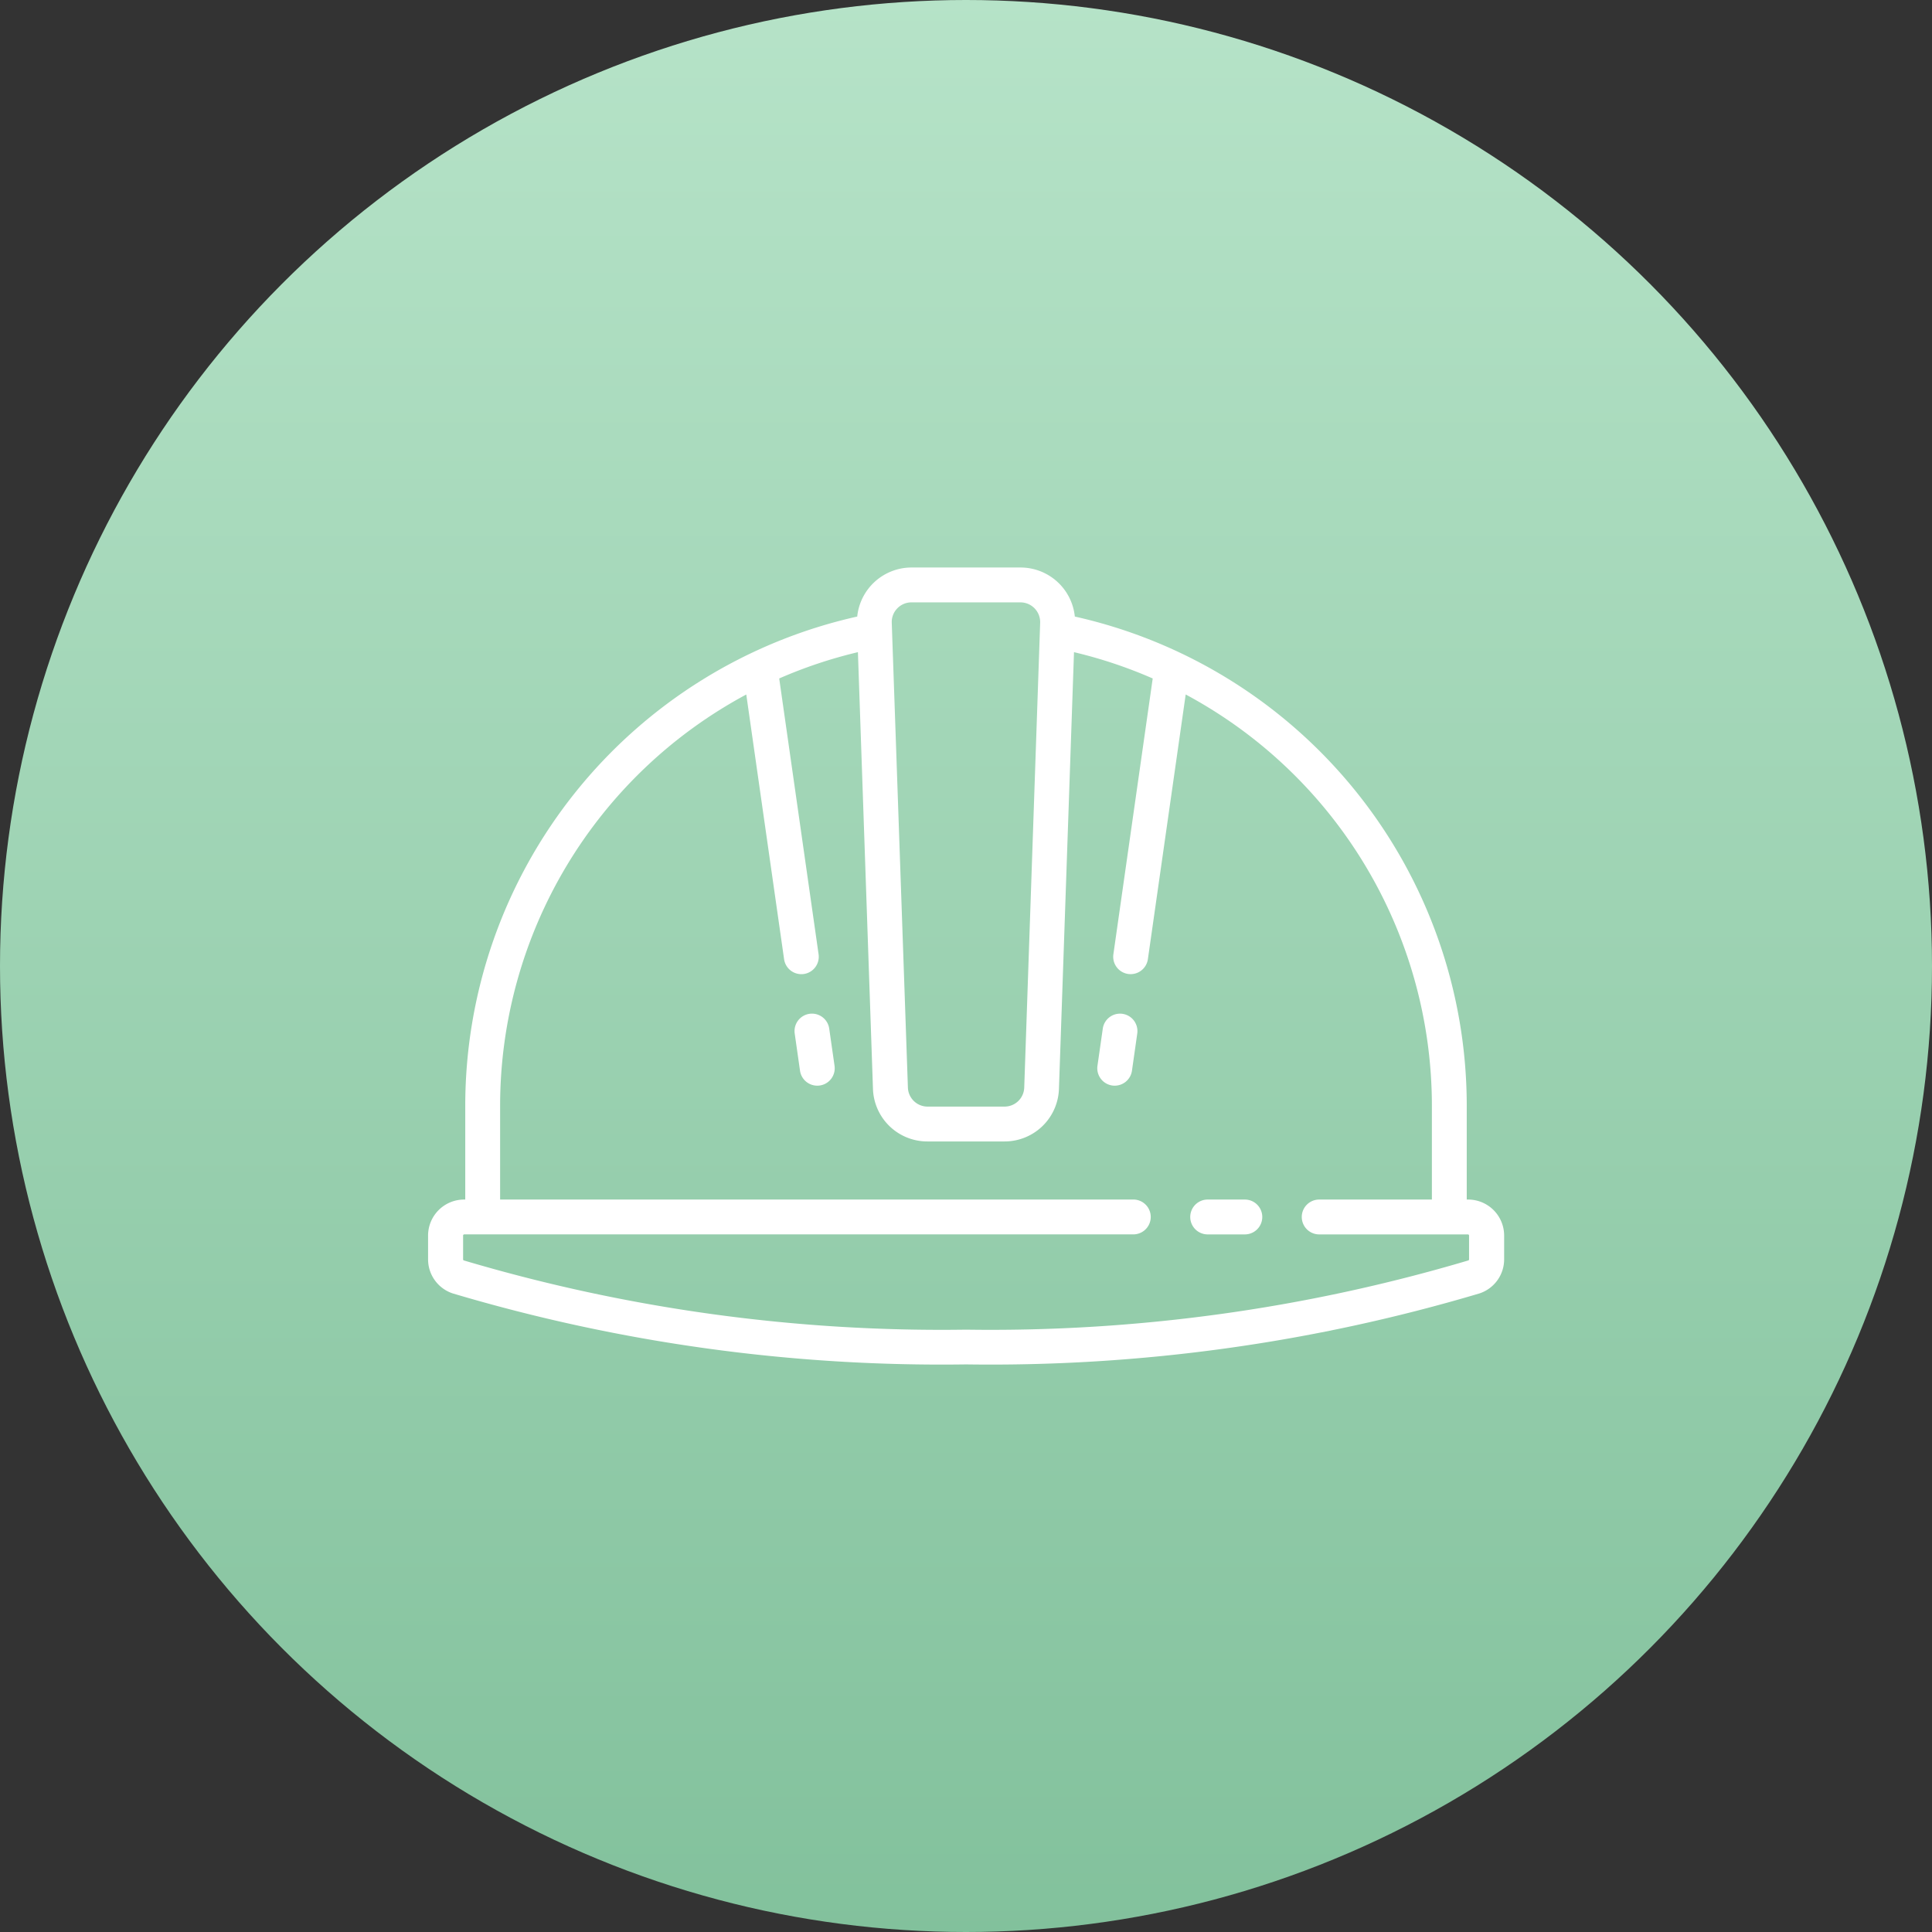 <svg xmlns="http://www.w3.org/2000/svg" xmlns:xlink="http://www.w3.org/1999/xlink" width="70" height="70" viewBox="0 0 70 70"><rect x="0" y="0" width="70" height="70" fill="#333333" stroke="none"/><defs><linearGradient id="a" x1="0.5" x2="0.5" y2="1" gradientUnits="objectBoundingBox"><stop offset="0" stop-color="#b6e3c8"/><stop offset="1" stop-color="#82c19c"/></linearGradient></defs><circle cx="35" cy="35" r="35" fill="url(#a)"/><g transform="translate(15.51 20.562)"><g transform="translate(0 0)"><g transform="translate(0 0)"><path d="M37.675,89.25h-.042V85.84a18.167,18.167,0,0,0-14.2-17.713,1.978,1.978,0,0,0-1.968-1.777H17.517a1.978,1.978,0,0,0-1.968,1.777A18.167,18.167,0,0,0,1.347,85.84v3.41H1.3a1.306,1.306,0,0,0-1.3,1.3v.859a1.3,1.3,0,0,0,.894,1.242,62.067,62.067,0,0,0,18.6,2.572,62.067,62.067,0,0,0,18.6-2.572,1.3,1.3,0,0,0,.894-1.242v-.859A1.306,1.306,0,0,0,37.675,89.25ZM17,67.831a.71.71,0,0,1,.515-.218h3.947a.716.716,0,0,1,.715.74L21.6,85.191a.713.713,0,0,1-.715.691H18.1a.713.713,0,0,1-.715-.691L16.8,68.353A.709.709,0,0,1,17,67.831ZM37.717,91.413a.042.042,0,0,1-.024.042,60.792,60.792,0,0,1-18.2,2.509,60.785,60.785,0,0,1-18.2-2.509.042.042,0,0,1-.024-.042v-.859a.042.042,0,0,1,.042-.042H25.552a.631.631,0,1,0,0-1.263H2.61V85.84a16.92,16.92,0,0,1,8.919-14.889l1.37,9.591a.632.632,0,0,0,.624.542.646.646,0,0,0,.09-.006.631.631,0,0,0,.536-.714L12.722,70.37a16.742,16.742,0,0,1,2.852-.953l.545,15.818a1.971,1.971,0,0,0,1.977,1.91h2.785a1.971,1.971,0,0,0,1.977-1.91l.545-15.818a16.756,16.756,0,0,1,2.852.953L24.83,80.363a.631.631,0,0,0,.536.714.647.647,0,0,0,.09.006.632.632,0,0,0,.624-.542l1.37-9.591A16.919,16.919,0,0,1,36.37,85.84v3.41H32.287a.631.631,0,1,0,0,1.263h5.388a.042.042,0,0,1,.042.042v.859Z" transform="translate(0 -66.35)" fill="#fff"/></g></g><g transform="translate(27.614 22.9)"><path d="M364.692,367.136h-1.347a.631.631,0,0,0,0,1.263h1.347a.631.631,0,0,0,0-1.263Z" transform="translate(-362.713 -367.136)" fill="#fff"/></g><g transform="translate(13.278 16.164)"><g transform="translate(0 0)"><path d="M175.854,280.553l-.193-1.347a.631.631,0,0,0-1.25.179l.192,1.347a.632.632,0,0,0,.624.542.641.641,0,0,0,.09-.006A.631.631,0,0,0,175.854,280.553Z" transform="translate(-174.405 -278.664)" fill="#fff"/></g></g><g transform="translate(24.247 16.164)"><g transform="translate(0 0)"><path d="M319.392,278.67a.631.631,0,0,0-.714.536l-.193,1.347a.632.632,0,0,0,.536.714.648.648,0,0,0,.09.006.632.632,0,0,0,.624-.542l.192-1.347A.632.632,0,0,0,319.392,278.67Z" transform="translate(-318.479 -278.663)" fill="#fff"/></g></g></g></svg>